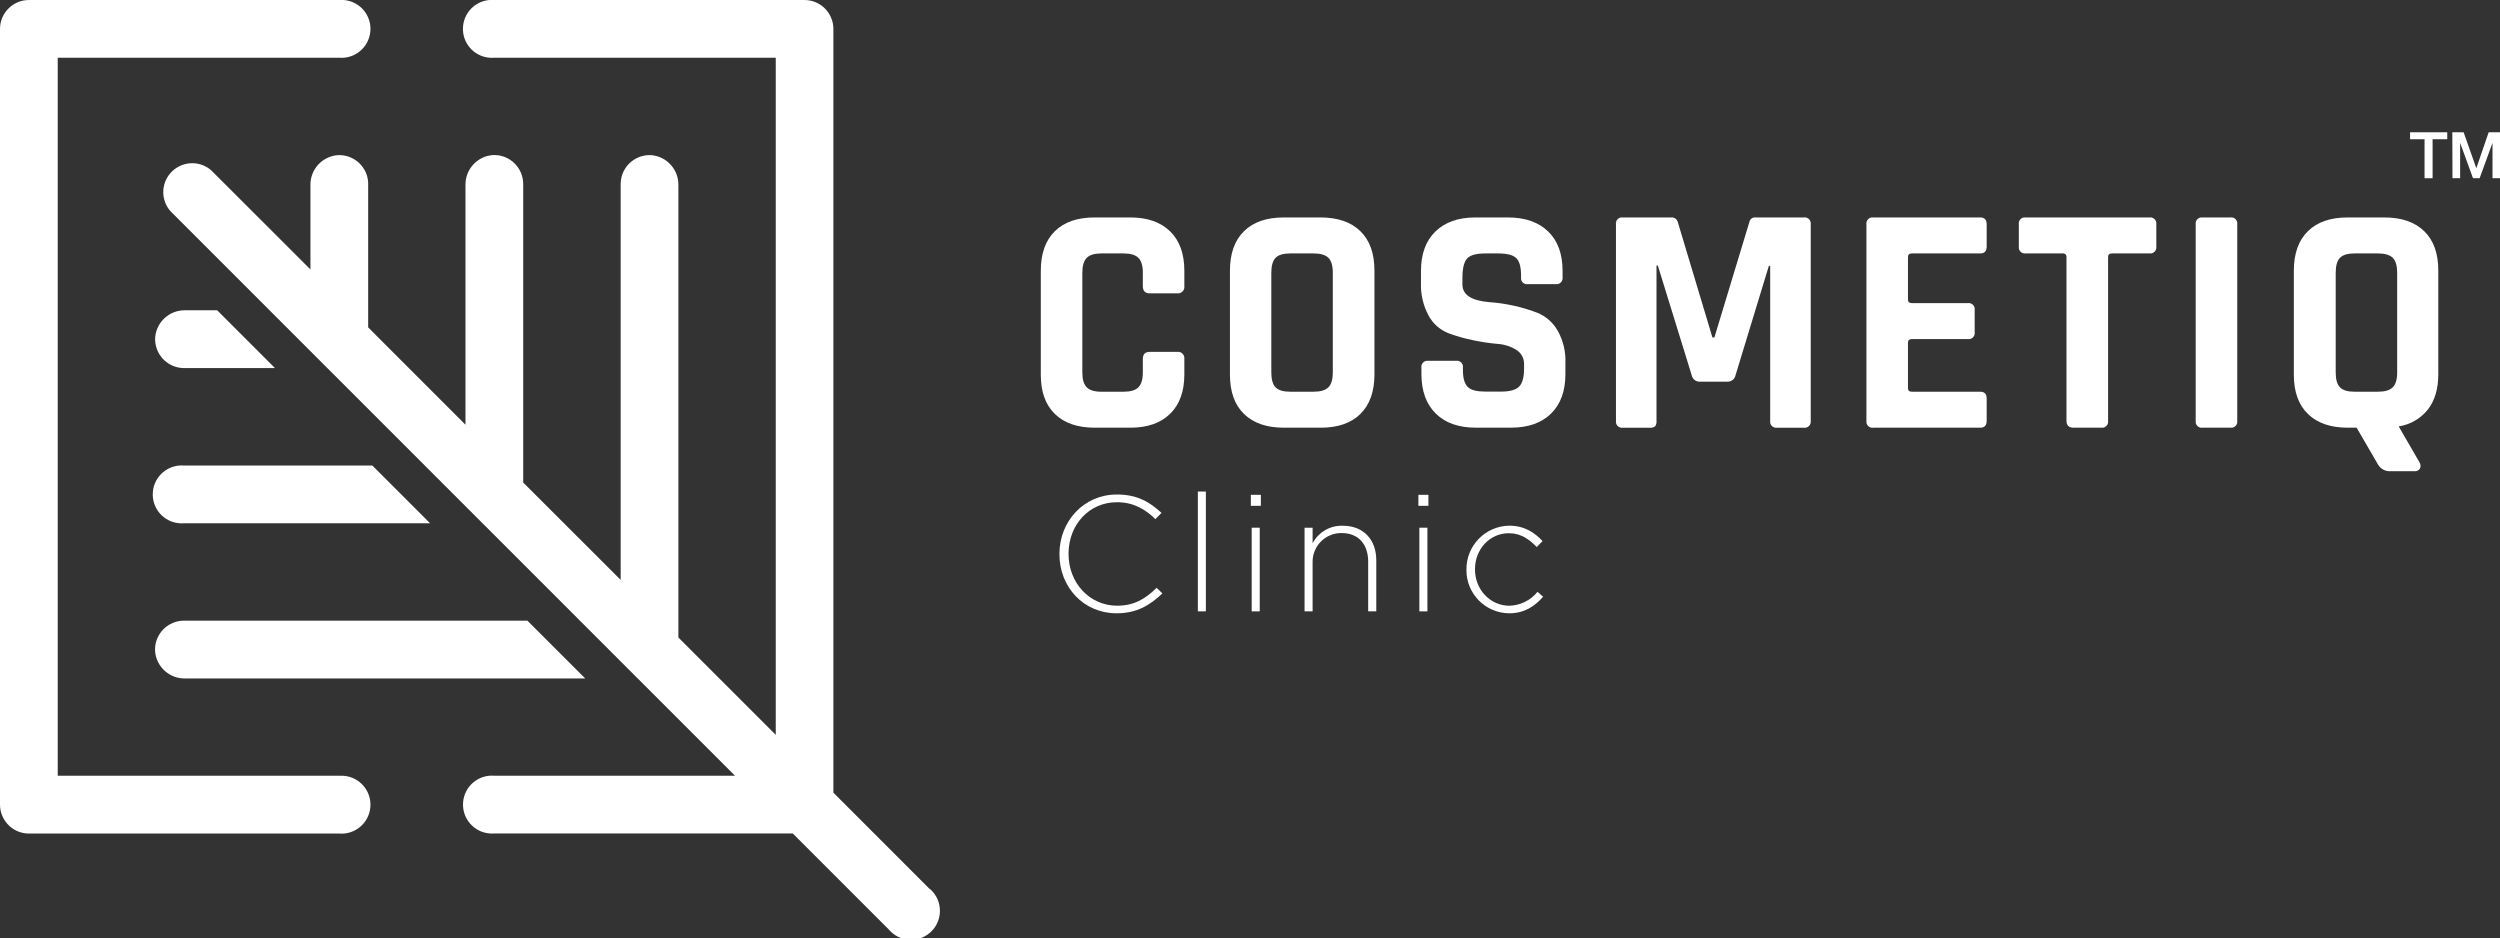 <svg xmlns="http://www.w3.org/2000/svg" id="Layer_1" data-name="Layer 1" viewBox="0 0 776.95 291.56"><rect x="0" y="0" width="776.95" height="291.56" fill="#333333" stroke="none"/><defs><style>      .cls-1 {        fill: #fff;      }    </style></defs><path class="cls-1" d="M105.4,241.08H17.94V17.94h87.46c4.95.41,9.3-3.28,9.7-8.24C115.51,4.75,111.82.41,106.87,0c-.49-.04-.98-.04-1.47,0H9C4.03,0,0,4.03,0,9v241.05c0,4.97,4.03,9,9,9h96.4c4.95.41,9.3-3.28,9.7-8.24.41-4.95-3.28-9.3-8.24-9.7-.49-.04-.98-.04-1.47,0M115.71,144.68h-58.51c-4.95-.41-9.3,3.28-9.7,8.24s3.28,9.3,8.24,9.7c.49.04.98.04,1.47,0h76.45l-17.94-17.94ZM163.91,192.89H57.2c-4.97-.01-9.01,4.01-9.02,8.98,0,.2,0,.4.02.6.42,4.78,4.46,8.44,9.26,8.38h124.42l-17.97-17.96ZM288.91,276.27l-29.91-29.93V9c0-4.97-4.03-9-9-9h-96.4c-4.95-.41-9.3,3.28-9.7,8.24-.41,4.95,3.28,9.3,8.24,9.7.49.04.98.04,1.47,0h87.48v210.44l-30.26-30.26V57.5c.06-4.82-3.6-8.87-8.4-9.28-4.96-.3-9.23,3.48-9.52,8.44-.01.19-.02.37-.02.56v123l-30.29-30.26V57.2c0-4.97-4.01-9.01-8.98-9.02-.19,0-.37,0-.56.02-4.8.41-8.46,4.46-8.4,9.28v74.52l-30.24-30.26v-44.54c.01-.15.01-.31,0-.46-.26-4.96-4.49-8.78-9.46-8.52-.09,0-.17.01-.26.02-4.71.5-8.28,4.5-8.22,9.24v26.27l-30.88-30.86c-3.77-3.24-9.45-2.8-12.69.97-2.89,3.37-2.89,8.34,0,11.71l175.51,175.51h-74.8c-4.95-.41-9.3,3.28-9.7,8.24s3.28,9.3,8.24,9.7c.49.04.98.04,1.47,0h92.74l29.9,29.9c3.23,3.78,8.91,4.22,12.69.99,3.78-3.23,4.22-8.91.99-12.69-.3-.35-.63-.68-.98-.98M67.49,96.43h-10c-4.8-.06-8.84,3.59-9.26,8.38-.32,4.96,3.44,9.24,8.4,9.56.2.01.4.02.6.02h28.22l-17.96-17.96Z"></path><path class="cls-1" d="M351.3,132.92h-11.07c-5.33,0-9.47-1.42-12.4-4.27-2.93-2.85-4.39-6.94-4.37-12.29v-32.22c0-5.33,1.46-9.43,4.37-12.29s7.05-4.28,12.4-4.27h11.07c5.29,0,9.4,1.44,12.35,4.32,2.95,2.88,4.42,6.96,4.42,12.24v4.78c.14,1.1-.63,2.1-1.73,2.24-.17.02-.33.02-.5,0h-8.54c-1.42,0-2.13-.75-2.13-2.24v-4.17c0-2.16-.46-3.71-1.38-4.62s-2.45-1.37-4.62-1.37h-6.91c-2.1,0-3.61.46-4.52,1.37s-1.37,2.46-1.37,4.62v31c0,2.17.45,3.71,1.37,4.62s2.42,1.37,4.52,1.37h6.91c2.17,0,3.71-.45,4.62-1.37s1.38-2.45,1.38-4.62v-4.17c0-1.49.71-2.23,2.13-2.23h8.54c1.1-.14,2.09.64,2.23,1.74.02.16.02.33,0,.49v4.78c0,5.28-1.47,9.36-4.42,12.24-2.95,2.88-7.06,4.32-12.35,4.32"></path><path class="cls-1" d="M410.35,132.92h-11.35c-5.33,0-9.46-1.42-12.39-4.27-2.93-2.85-4.38-6.94-4.37-12.29v-32.22c0-5.33,1.46-9.43,4.37-12.29s7.04-4.28,12.39-4.27h11.39c5.33,0,9.46,1.42,12.39,4.27s4.38,6.94,4.37,12.29v32.22c0,5.33-1.46,9.43-4.37,12.29-2.91,2.86-7.04,4.28-12.39,4.27M401,121.74h7.21c2.17,0,3.71-.45,4.63-1.37s1.37-2.45,1.37-4.62v-31c0-2.16-.46-3.71-1.37-4.62s-2.46-1.37-4.63-1.37h-7.21c-2.17,0-3.7.46-4.58,1.37s-1.32,2.46-1.32,4.62v31c0,2.17.44,3.71,1.32,4.62.88.92,2.41,1.37,4.58,1.37"></path><path class="cls-1" d="M441.75,116.26v-2c-.15-1.03.56-1.98,1.59-2.13.18-.03.36-.03.54,0h8.64c1.03-.15,1.98.56,2.13,1.59.03.18.03.36,0,.54v.74c0,2.57.51,4.33,1.53,5.28,1,1,2.88,1.42,5.59,1.42h4.77c2.64,0,4.49-.5,5.54-1.52s1.57-2.91,1.57-5.69v-1.22c.07-1.82-.83-3.55-2.38-4.52-1.79-1.12-3.84-1.76-5.95-1.88-2.58-.24-5.14-.63-7.67-1.17-2.6-.53-5.16-1.26-7.65-2.2-2.56-1.05-4.68-2.95-6-5.38-1.71-3.16-2.54-6.73-2.39-10.32v-3.56c0-5.28,1.49-9.38,4.48-12.29,2.99-2.91,7.12-4.37,12.39-4.37h10.17c5.33,0,9.5,1.46,12.5,4.37,3,2.91,4.47,7,4.47,12.29v1.94c.14,1.03-.58,1.99-1.61,2.13-.17.02-.35.02-.53,0h-8.64c-1.03.15-1.98-.56-2.13-1.59-.03-.18-.03-.36,0-.54v-.61c0-2.65-.51-4.44-1.52-5.39s-2.88-1.42-5.59-1.42h-4c-2.77,0-4.66.52-5.64,1.57s-1.47,3.1-1.47,6.15v1.93c0,3.19,2.78,5.02,8.33,5.49,5.26.36,10.44,1.53,15.35,3.46,2.51,1.13,4.59,3.03,5.94,5.43,1.71,3.05,2.53,6.51,2.39,10v3.46c0,5.28-1.49,9.38-4.47,12.29-2.98,2.91-7.11,4.37-12.4,4.37h-11.01c-5.29,0-9.43-1.46-12.4-4.37s-4.46-7.01-4.47-12.29"></path><path class="cls-1" d="M545.6,67.58h15c1.03-.15,1.99.57,2.14,1.6.03.17.03.35,0,.53v61.08c.14,1.03-.58,1.99-1.61,2.13-.17.02-.35.02-.53,0h-8.33c-1.03.15-1.98-.56-2.13-1.59-.03-.18-.03-.36,0-.54v-48.17h-.41l-10.36,34c-.24,1.2-1.32,2.05-2.55,2h-8.53c-1.22.05-2.3-.8-2.54-2l-10.53-34.1h-.41v48.27c.06.59-.08,1.18-.4,1.67-.49.38-1.12.54-1.73.46h-8.34c-1.03.15-1.98-.56-2.13-1.59-.03-.18-.03-.36,0-.54v-61.08c-.15-1.03.56-1.98,1.59-2.13.18-.03.36-.03.54,0h15.15c.9-.04,1.7.55,1.93,1.42l10.77,35.87h.61l10.87-35.87c.16-.91,1.01-1.54,1.93-1.42"></path><path class="cls-1" d="M615.42,132.92h-33.23c-1.03.15-1.99-.57-2.14-1.6-.03-.17-.03-.35,0-.53v-61.08c-.14-1.03.58-1.99,1.61-2.13.17-.02.35-.02.53,0h33.23c1.35,0,2,.71,2,2.13v6.91c0,1.43-.68,2.14-2,2.14h-21.24c-.82,0-1.22.37-1.22,1.12v13.21c0,.74.4,1.11,1.22,1.11h17.38c1.03-.14,1.99.58,2.13,1.61.02.17.02.35,0,.53v6.91c.15,1.03-.56,1.98-1.59,2.13-.18.03-.36.03-.54,0h-17.38c-.82,0-1.22.38-1.22,1.12v14.13c0,.74.4,1.11,1.22,1.11h21.24c1.35,0,2,.72,2,2.14v6.91c0,1.42-.68,2.13-2,2.13"></path><path class="cls-1" d="M653,132.92h-8.54c-1.49,0-2.24-.71-2.24-2.13v-50.91c.07-.55-.32-1.05-.86-1.12-.08-.01-.16-.01-.25,0h-11.57c-1.03.14-1.99-.58-2.13-1.61-.02-.17-.02-.35,0-.53v-6.91c-.15-1.03.56-1.98,1.59-2.13.18-.03.36-.03.54,0h38.46c1.03-.15,1.99.57,2.14,1.6.03.17.03.35,0,.53v6.91c.15,1.03-.57,1.99-1.6,2.14-.18.03-.36.03-.54,0h-11.63c-.81,0-1.22.37-1.22,1.12v50.91c.15,1.03-.56,1.98-1.59,2.13-.18.03-.36.03-.54,0"></path><path class="cls-1" d="M695.29,69.71v61.08c.15,1.03-.56,1.98-1.59,2.13-.18.03-.36.03-.54,0h-8.64c-1.03.15-1.99-.57-2.14-1.6-.03-.17-.03-.35,0-.53v-61.08c-.14-1.03.58-1.99,1.61-2.13.17-.02.35-.02.53,0h8.64c1.03-.15,1.98.56,2.13,1.59.03.18.03.36,0,.54"></path><path class="cls-1" d="M750.37,146.44h-7.37c-1.64.13-3.2-.71-4-2.14l-6.61-11.38h-2.74c-5.33,0-9.47-1.42-12.4-4.27-2.93-2.85-4.39-6.94-4.37-12.29v-32.22c0-5.33,1.46-9.43,4.37-12.29s7.05-4.28,12.4-4.27h11.35c5.33,0,9.47,1.42,12.4,4.27,2.93,2.85,4.39,6.94,4.37,12.29v32.22c0,4.47-1.07,8.09-3.2,10.87-2.26,2.85-5.51,4.74-9.1,5.29l6.53,11.28c.34.6.34,1.33,0,1.93-.39.49-1,.76-1.62.71M731.78,121.74h7.22c2.16,0,3.71-.45,4.62-1.37s1.37-2.45,1.37-4.62v-31c0-2.16-.45-3.71-1.37-4.62s-2.46-1.37-4.62-1.37h-7.22c-2.17,0-3.69.46-4.57,1.37s-1.32,2.46-1.32,4.62v31c0,2.17.44,3.71,1.32,4.62.88.92,2.4,1.37,4.57,1.37"></path><path class="cls-1" d="M347,190.6c-10.2,0-17.75-8.11-17.75-18.36v-.1c0-10.1,7.55-18.46,17.85-18.46,6.38,0,10.2,2.34,13.87,5.71l-1.89,1.94c-3.11-3-6.68-5.25-12-5.25-8.57,0-15,7-15,16v.1c0,9,6.57,16.06,15.09,16.06,5.15,0,8.67-2,12.29-5.56l1.79,1.74c-3.88,3.68-7.96,6.18-14.25,6.18Z"></path><path class="cls-1" d="M372.27,190v-37.24h2.49v37.24h-2.49Z"></path><path class="cls-1" d="M388.74,157.2v-3.42h3.11v3.42h-3.11ZM389,190v-26h2.5v26h-2.5Z"></path><path class="cls-1" d="M425.2,190v-15.46c0-5.36-3-8.88-8.26-8.88-4.93-.05-8.96,3.91-9.01,8.83,0,.15,0,.3,0,.45v15.06h-2.5v-26h2.5v4.84c1.82-3.47,5.47-5.59,9.39-5.45,6.58,0,10.4,4.49,10.4,10.71v15.9h-2.53Z"></path><path class="cls-1" d="M440.81,157.2v-3.42h3.11v3.42h-3.11ZM441.11,189.99v-25.99h2.5v26h-2.5Z"></path><path class="cls-1" d="M469,190.6c-7.39-.07-13.33-6.11-13.26-13.5h0v-.1c-.07-7.41,5.85-13.5,13.26-13.63,4.9,0,8,2.24,10.4,4.79l-1.82,1.84c-2.25-2.3-4.8-4.29-8.67-4.29-5.92,0-10.51,4.95-10.51,11.17v.1c0,6.28,4.75,11.27,10.71,11.27,3.4-.1,6.59-1.68,8.72-4.33l1.74,1.53c-2.66,3.01-5.82,5.15-10.57,5.15h0Z"></path><path class="cls-1" d="M749,41.11h11.56v2.16h-4.56v12.12h-2.5v-12.12h-4.5v-2.16Z"></path><path class="cls-1" d="M762.13,41.11h3.52l3.94,11.18,3.84-11.18h3.57v14.28h-2.38v-11l-4,11h-2.06l-4-11v11h-2.38l-.05-14.28Z"></path></svg>